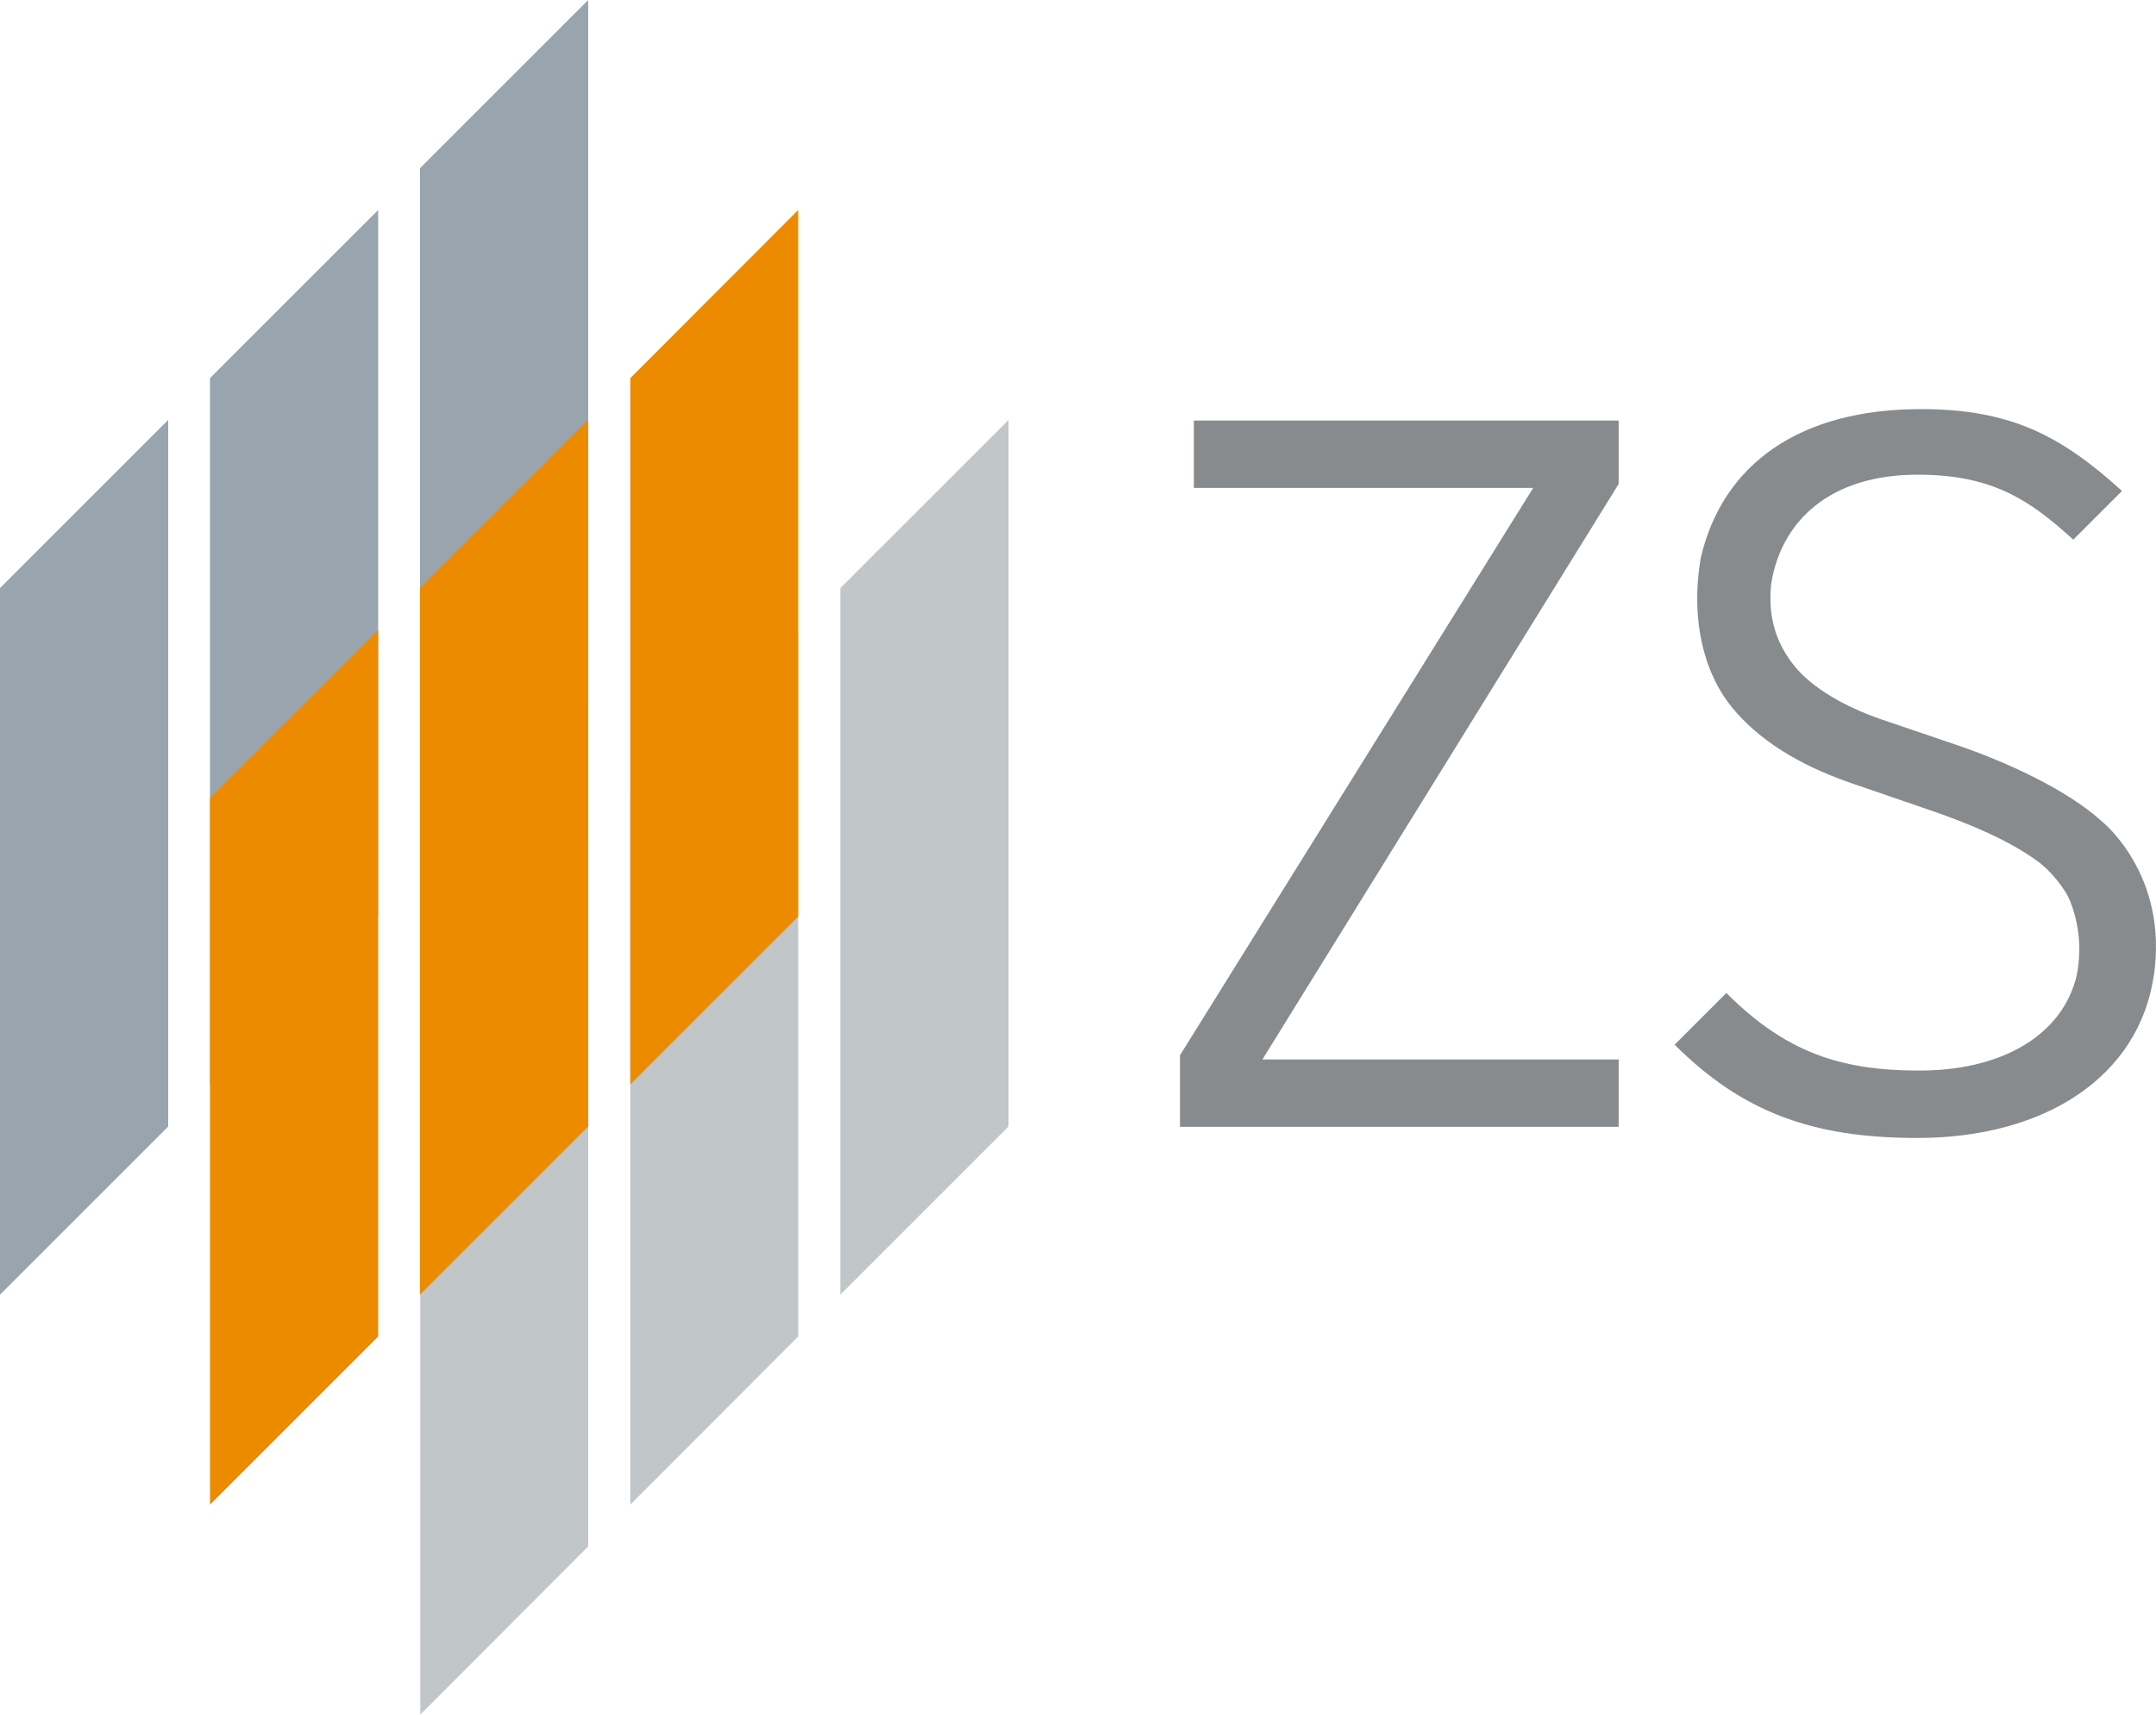 <?xml version="1.0" encoding="UTF-8"?> <svg xmlns="http://www.w3.org/2000/svg" id="Layer_1" data-name="Layer 1" viewBox="0 0 71.66 57"><defs><style> .cls-1, .cls-2 { isolation: isolate; } .cls-3 { fill: #98a4ae; } .cls-3, .cls-4, .cls-2, .cls-5 { stroke-width: 0px; } .cls-4 { fill: #c1c6c8; } .cls-2 { fill: #ed8b00; mix-blend-mode: multiply; } .cls-5 { fill: #888b8d; } </style></defs><g class="cls-1"><g id="Layer_1-2" data-name="Layer 1"><polygon class="cls-3" points="5.59 37.45 5.59 13.96 0 19.55 0 43.04 5.59 37.45"></polygon><polygon class="cls-3" points="12.57 30.47 12.57 6.98 6.98 12.57 6.98 36.05 12.57 30.47"></polygon><polygon class="cls-3" points="19.55 23.48 19.55 0 13.96 5.59 13.96 29.07 19.55 23.48"></polygon><polygon class="cls-4" points="19.55 51.41 19.55 27.93 13.97 33.52 13.97 57 19.55 51.41"></polygon><polygon class="cls-4" points="26.53 44.43 26.53 20.95 20.95 26.53 20.95 50.02 26.53 44.43"></polygon><polygon class="cls-4" points="33.52 37.45 33.52 13.96 27.93 19.55 27.93 43.04 33.52 37.45"></polygon><polygon class="cls-2" points="12.57 44.43 12.57 20.95 6.98 26.53 6.98 50.02 12.57 44.43"></polygon><polygon class="cls-2" points="26.53 30.47 26.53 6.98 20.95 12.57 20.95 36.05 26.53 30.47"></polygon><path class="cls-5" d="M39.22,37.45v-2.37l11.74-18.86h-11.28v-2.24h14.12v2.11l-11.84,19.13h11.84v2.24h-14.58Z"></path><path class="cls-5" d="M71.58,32.47c-.5,3.29-3.56,5.36-7.86,5.36-3.53,0-5.84-.89-8.06-3.1l1.72-1.72c1.95,1.95,3.76,2.58,6.41,2.58s4.62-1.09,5.18-2.96c.08-.25.11-.51.13-.77.05-.63-.06-1.3-.27-1.84-.17-.48-.71-1.11-1.12-1.4-.92-.67-2.22-1.23-3.57-1.69l-2.62-.9c-1.77-.61-3.09-1.46-3.95-2.51-1.01-1.24-1.35-3.04-1.06-4.86,0-.01.02-.12.02-.12.73-3.12,3.29-4.94,7.32-4.94,3,0,4.67.9,6.68,2.72l-1.62,1.62c-1.45-1.32-2.69-2.16-5.17-2.16-2.93,0-4.54,1.55-4.87,3.63-.12,1.15.19,2.01.78,2.74.61.74,1.67,1.34,2.84,1.75l2.47.84c1.79.6,3.76,1.54,4.86,2.53,0,0,2.29,1.77,1.76,5.22"></path><polygon class="cls-2" points="19.55 37.45 19.55 13.96 13.96 19.55 13.96 43.04 19.55 37.45"></polygon></g></g></svg> 